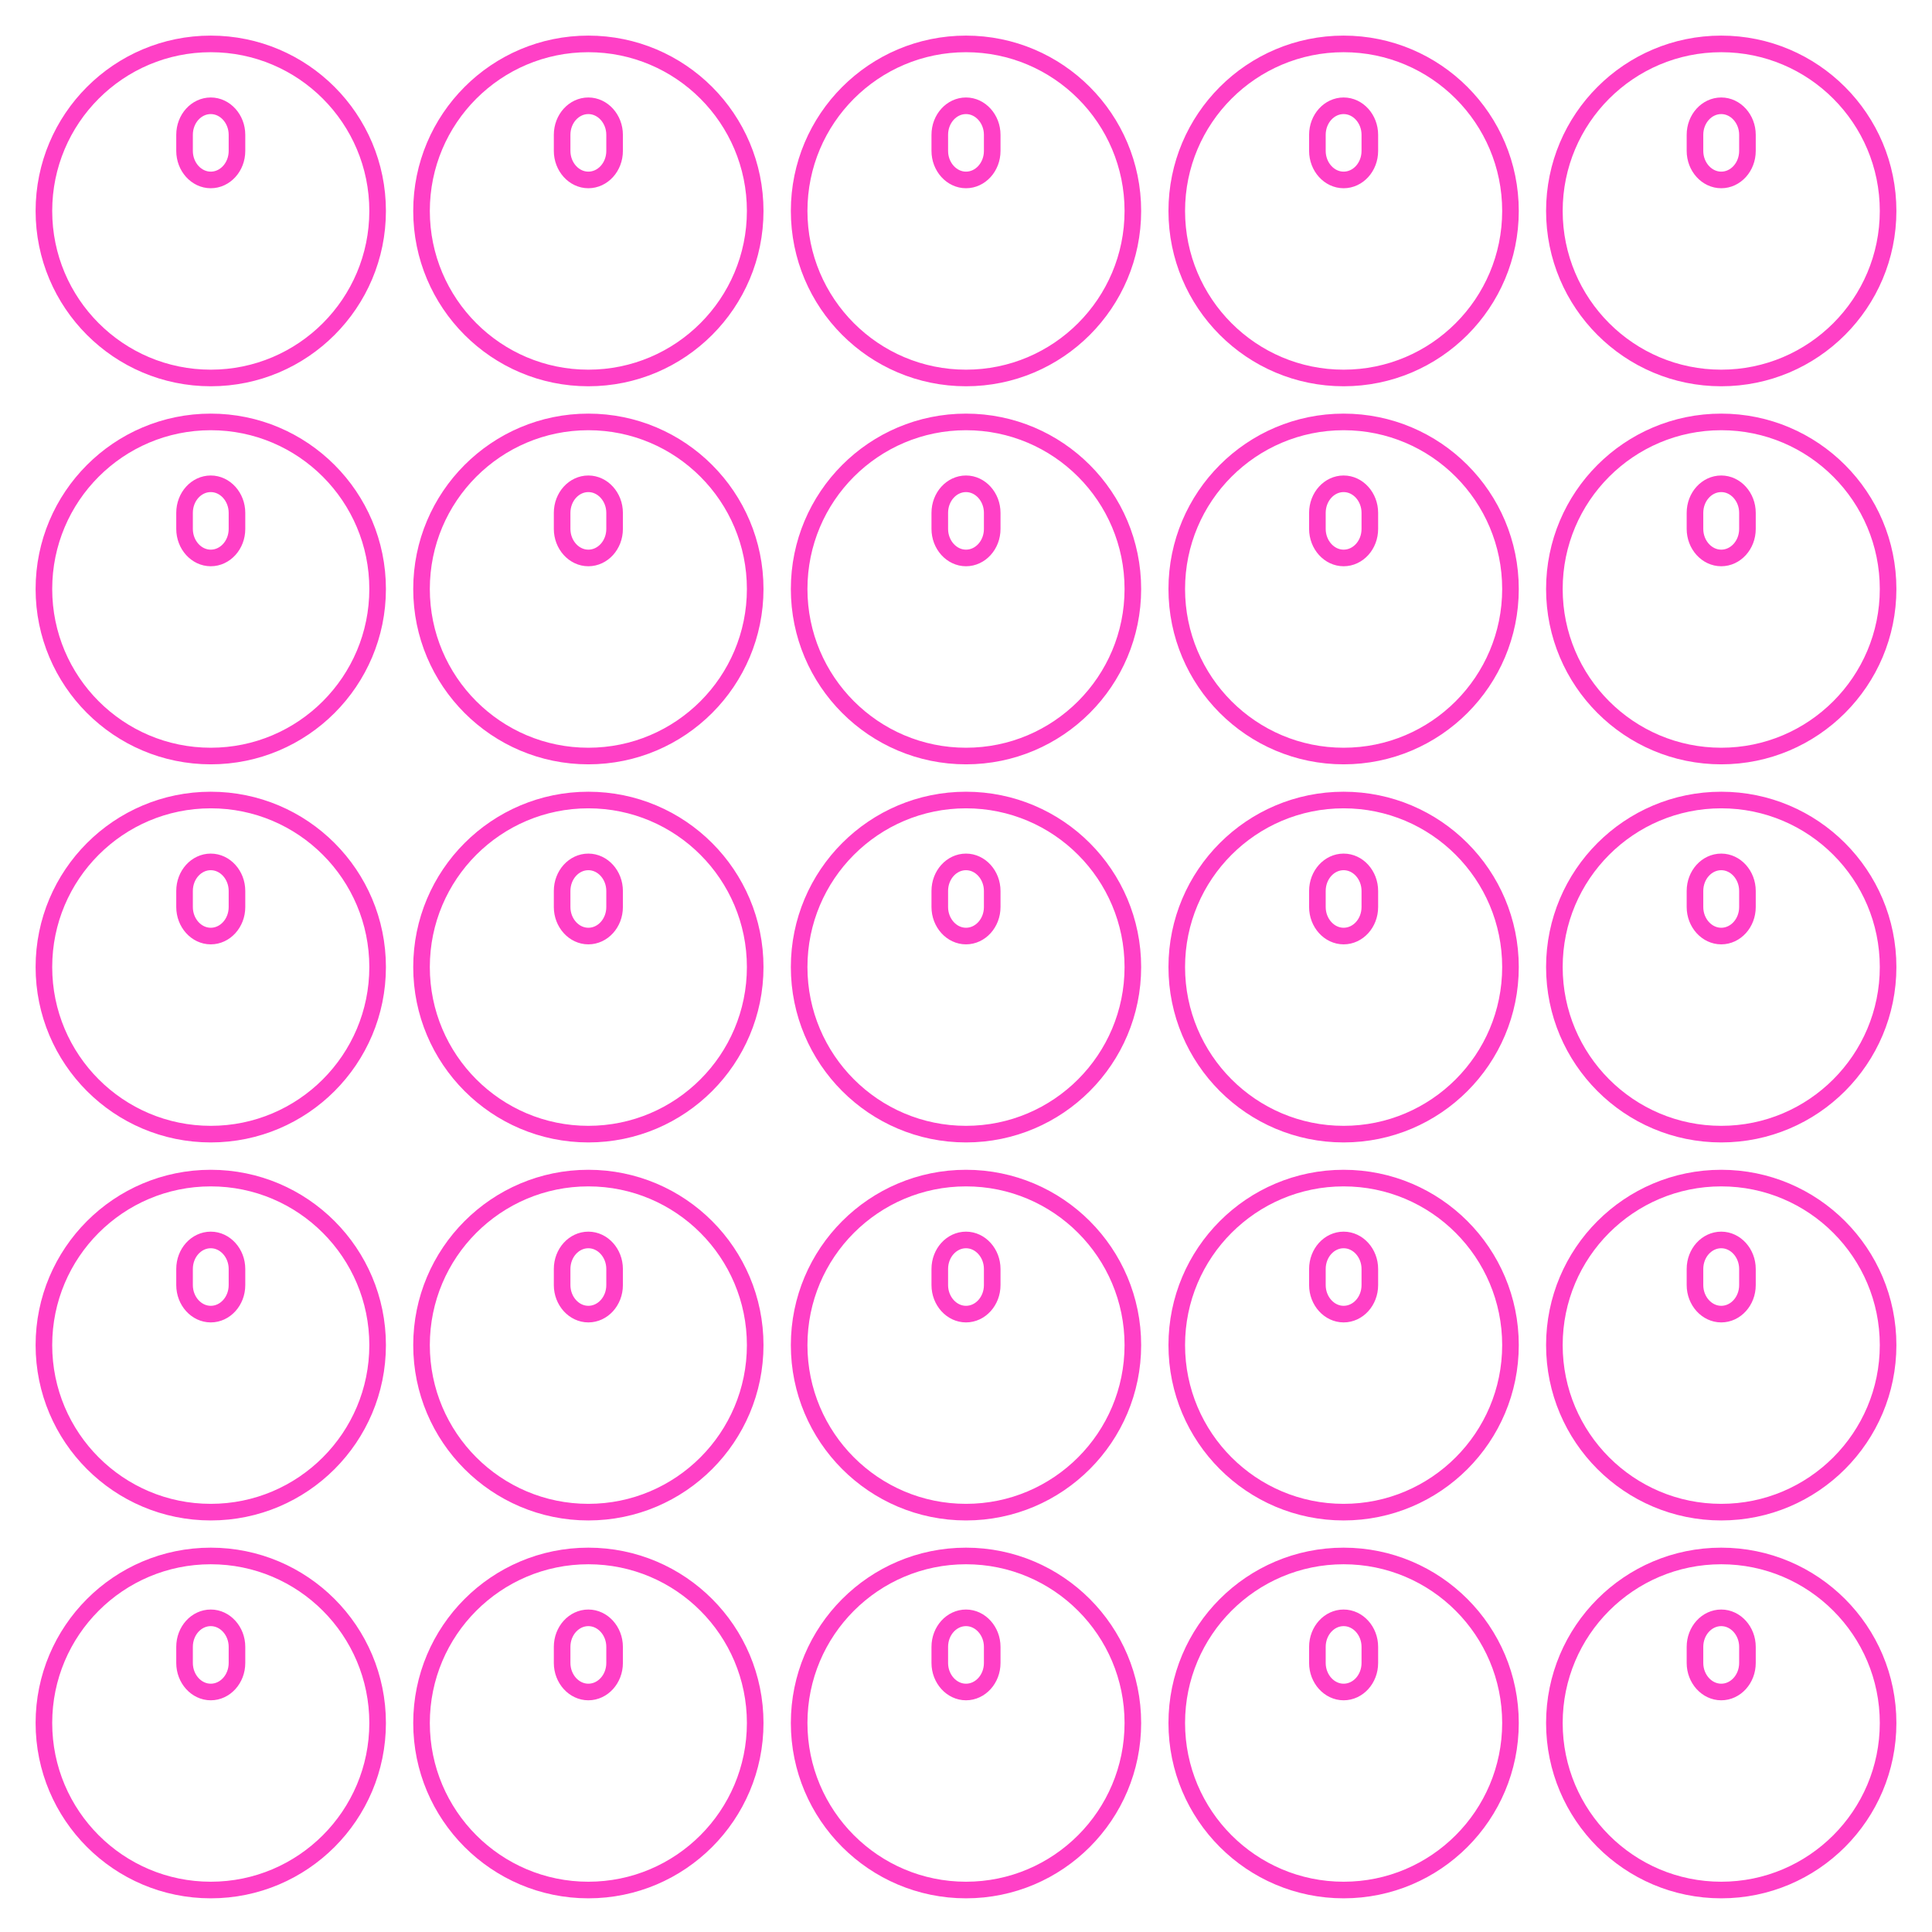 <svg xmlns="http://www.w3.org/2000/svg" fill="none" viewBox="0 0 44 44" height="44" width="44">
<path stroke-miterlimit="22.926" stroke-width="0.378" stroke="#FF40C6" d="M4.8 2.409C5.128 2.409 5.397 2.708 5.397 3.07V3.437C5.397 3.803 5.128 4.098 4.8 4.098C4.471 4.098 4.203 3.799 4.203 3.437V3.07C4.203 2.704 4.471 2.409 4.8 2.409ZM4.8 1C6.898 1 8.6 2.704 8.6 4.804C8.6 6.904 6.898 8.608 4.8 8.608C2.702 8.608 1 6.904 1 4.804C1 2.704 2.702 1 4.8 1Z" clip-rule="evenodd" fill-rule="evenodd"></path>
<path stroke-miterlimit="22.926" stroke-width="0.378" stroke="#FF40C6" d="M13.399 2.409C13.728 2.409 13.997 2.708 13.997 3.07V3.437C13.997 3.803 13.728 4.098 13.399 4.098C13.071 4.098 12.802 3.799 12.802 3.437V3.07C12.802 2.704 13.071 2.409 13.399 2.409ZM13.399 1C15.497 1 17.199 2.704 17.199 4.804C17.199 6.904 15.497 8.608 13.399 8.608C11.302 8.608 9.6 6.904 9.6 4.804C9.6 2.704 11.302 1 13.399 1Z" clip-rule="evenodd" fill-rule="evenodd"></path>
<path stroke-miterlimit="22.926" stroke-width="0.378" stroke="#FF40C6" d="M22 2.409C22.328 2.409 22.597 2.708 22.597 3.07V3.437C22.597 3.803 22.328 4.098 22 4.098C21.672 4.098 21.403 3.799 21.403 3.437V3.07C21.403 2.704 21.672 2.409 22 2.409ZM22 1C24.098 1 25.8 2.704 25.8 4.804C25.8 6.904 24.098 8.608 22 8.608C19.902 8.608 18.2 6.904 18.2 4.804C18.2 2.704 19.902 1 22 1Z" clip-rule="evenodd" fill-rule="evenodd"></path>
<path stroke-miterlimit="22.926" stroke-width="0.378" stroke="#FF40C6" d="M30.6 2.409C30.929 2.409 31.197 2.708 31.197 3.07V3.437C31.197 3.803 30.929 4.098 30.6 4.098C30.272 4.098 30.003 3.799 30.003 3.437V3.07C30.003 2.704 30.272 2.409 30.6 2.409ZM30.6 1C32.698 1 34.4 2.704 34.4 4.804C34.4 6.904 32.698 8.608 30.6 8.608C28.502 8.608 26.8 6.904 26.8 4.804C26.8 2.704 28.502 1 30.6 1Z" clip-rule="evenodd" fill-rule="evenodd"></path>
<path stroke-miterlimit="22.926" stroke-width="0.378" stroke="#FF40C6" d="M39.2 2.409C39.528 2.409 39.797 2.708 39.797 3.07V3.437C39.797 3.803 39.528 4.098 39.2 4.098C38.871 4.098 38.602 3.799 38.602 3.437V3.07C38.602 2.704 38.871 2.409 39.2 2.409ZM39.2 1C41.297 1 43 2.704 43 4.804C43 6.904 41.297 8.608 39.2 8.608C37.102 8.608 35.4 6.904 35.4 4.804C35.4 2.704 37.102 1 39.2 1Z" clip-rule="evenodd" fill-rule="evenodd"></path>
<path stroke-miterlimit="22.926" stroke-width="0.378" stroke="#FF40C6" d="M4.8 11.018C5.128 11.018 5.397 11.317 5.397 11.68V12.046C5.397 12.412 5.128 12.707 4.8 12.707C4.471 12.707 4.203 12.408 4.203 12.046V11.68C4.203 11.313 4.471 11.018 4.8 11.018ZM4.8 9.609C6.898 9.609 8.6 11.313 8.6 13.414C8.6 15.514 6.898 17.218 4.8 17.218C2.702 17.218 1 15.514 1 13.414C1 11.313 2.702 9.609 4.8 9.609Z" clip-rule="evenodd" fill-rule="evenodd"></path>
<path stroke-miterlimit="22.926" stroke-width="0.378" stroke="#FF40C6" d="M13.399 11.018C13.728 11.018 13.997 11.317 13.997 11.68V12.046C13.997 12.412 13.728 12.707 13.399 12.707C13.071 12.707 12.802 12.408 12.802 12.046V11.68C12.802 11.313 13.071 11.018 13.399 11.018ZM13.399 9.609C15.497 9.609 17.199 11.313 17.199 13.414C17.199 15.514 15.497 17.218 13.399 17.218C11.302 17.218 9.6 15.514 9.6 13.414C9.6 11.313 11.302 9.609 13.399 9.609Z" clip-rule="evenodd" fill-rule="evenodd"></path>
<path stroke-miterlimit="22.926" stroke-width="0.378" stroke="#FF40C6" d="M22 11.018C22.328 11.018 22.597 11.317 22.597 11.68V12.046C22.597 12.412 22.328 12.707 22 12.707C21.672 12.707 21.403 12.408 21.403 12.046V11.68C21.403 11.313 21.672 11.018 22 11.018ZM22 9.609C24.098 9.609 25.8 11.313 25.8 13.414C25.8 15.514 24.098 17.218 22 17.218C19.902 17.218 18.2 15.514 18.2 13.414C18.2 11.313 19.902 9.609 22 9.609Z" clip-rule="evenodd" fill-rule="evenodd"></path>
<path stroke-miterlimit="22.926" stroke-width="0.378" stroke="#FF40C6" d="M30.6 11.018C30.929 11.018 31.197 11.317 31.197 11.68V12.046C31.197 12.412 30.929 12.707 30.6 12.707C30.272 12.707 30.003 12.408 30.003 12.046V11.68C30.003 11.313 30.272 11.018 30.6 11.018ZM30.6 9.609C32.698 9.609 34.4 11.313 34.4 13.414C34.4 15.514 32.698 17.218 30.6 17.218C28.502 17.218 26.8 15.514 26.8 13.414C26.8 11.313 28.502 9.609 30.6 9.609Z" clip-rule="evenodd" fill-rule="evenodd"></path>
<path stroke-miterlimit="22.926" stroke-width="0.378" stroke="#FF40C6" d="M39.2 11.018C39.528 11.018 39.797 11.317 39.797 11.68V12.046C39.797 12.412 39.528 12.707 39.2 12.707C38.871 12.707 38.602 12.408 38.602 12.046V11.68C38.602 11.313 38.871 11.018 39.2 11.018ZM39.2 9.609C41.297 9.609 43 11.313 43 13.414C43 15.514 41.297 17.218 39.2 17.218C37.102 17.218 35.4 15.514 35.4 13.414C35.4 11.313 37.102 9.609 39.2 9.609Z" clip-rule="evenodd" fill-rule="evenodd"></path>
<path stroke-miterlimit="22.926" stroke-width="0.378" stroke="#FF40C6" d="M4.8 19.629C5.128 19.629 5.397 19.928 5.397 20.291V20.657C5.397 21.023 5.128 21.318 4.8 21.318C4.471 21.318 4.203 21.019 4.203 20.657V20.291C4.203 19.924 4.471 19.629 4.8 19.629ZM4.8 18.22C6.898 18.22 8.6 19.924 8.6 22.024C8.6 24.125 6.898 25.829 4.8 25.829C2.702 25.829 1 24.125 1 22.024C1 19.924 2.702 18.22 4.8 18.22Z" clip-rule="evenodd" fill-rule="evenodd"></path>
<path stroke-miterlimit="22.926" stroke-width="0.378" stroke="#FF40C6" d="M13.399 19.629C13.728 19.629 13.997 19.928 13.997 20.291V20.657C13.997 21.023 13.728 21.318 13.399 21.318C13.071 21.318 12.802 21.019 12.802 20.657V20.291C12.802 19.924 13.071 19.629 13.399 19.629ZM13.399 18.22C15.497 18.22 17.199 19.924 17.199 22.024C17.199 24.125 15.497 25.829 13.399 25.829C11.302 25.829 9.6 24.125 9.6 22.024C9.6 19.924 11.302 18.22 13.399 18.22Z" clip-rule="evenodd" fill-rule="evenodd"></path>
<path stroke-miterlimit="22.926" stroke-width="0.378" stroke="#FF40C6" d="M22 19.629C22.328 19.629 22.597 19.928 22.597 20.291V20.657C22.597 21.023 22.328 21.318 22 21.318C21.672 21.318 21.403 21.019 21.403 20.657V20.291C21.403 19.924 21.672 19.629 22 19.629ZM22 18.22C24.098 18.22 25.8 19.924 25.8 22.024C25.8 24.125 24.098 25.829 22 25.829C19.902 25.829 18.2 24.125 18.2 22.024C18.2 19.924 19.902 18.22 22 18.22Z" clip-rule="evenodd" fill-rule="evenodd"></path>
<path stroke-miterlimit="22.926" stroke-width="0.378" stroke="#FF40C6" d="M30.6 19.629C30.929 19.629 31.197 19.928 31.197 20.291V20.657C31.197 21.023 30.929 21.318 30.6 21.318C30.272 21.318 30.003 21.019 30.003 20.657V20.291C30.003 19.924 30.272 19.629 30.6 19.629ZM30.6 18.22C32.698 18.22 34.4 19.924 34.4 22.024C34.4 24.125 32.698 25.829 30.6 25.829C28.502 25.829 26.8 24.125 26.8 22.024C26.8 19.924 28.502 18.22 30.6 18.22Z" clip-rule="evenodd" fill-rule="evenodd"></path>
<path stroke-miterlimit="22.926" stroke-width="0.378" stroke="#FF40C6" d="M39.2 19.629C39.528 19.629 39.797 19.928 39.797 20.291V20.657C39.797 21.023 39.528 21.318 39.2 21.318C38.871 21.318 38.602 21.019 38.602 20.657V20.291C38.602 19.924 38.871 19.629 39.2 19.629ZM39.2 18.22C41.297 18.22 43 19.924 43 22.024C43 24.125 41.297 25.829 39.2 25.829C37.102 25.829 35.4 24.125 35.4 22.024C35.4 19.924 37.102 18.22 39.2 18.22Z" clip-rule="evenodd" fill-rule="evenodd"></path>
<path stroke-miterlimit="22.926" stroke-width="0.378" stroke="#FF40C6" d="M4.8 28.239C5.128 28.239 5.397 28.538 5.397 28.9V29.267C5.397 29.633 5.128 29.928 4.8 29.928C4.471 29.928 4.203 29.629 4.203 29.267V28.9C4.203 28.534 4.471 28.239 4.8 28.239ZM4.8 26.83C6.898 26.83 8.6 28.534 8.6 30.634C8.6 32.734 6.898 34.438 4.8 34.438C2.702 34.438 1 32.734 1 30.634C1 28.534 2.702 26.83 4.8 26.83Z" clip-rule="evenodd" fill-rule="evenodd"></path>
<path stroke-miterlimit="22.926" stroke-width="0.378" stroke="#FF40C6" d="M13.399 28.239C13.728 28.239 13.997 28.538 13.997 28.9V29.267C13.997 29.633 13.728 29.928 13.399 29.928C13.071 29.928 12.802 29.629 12.802 29.267V28.9C12.802 28.534 13.071 28.239 13.399 28.239ZM13.399 26.83C15.497 26.83 17.199 28.534 17.199 30.634C17.199 32.734 15.497 34.438 13.399 34.438C11.302 34.438 9.6 32.734 9.6 30.634C9.6 28.534 11.302 26.83 13.399 26.83Z" clip-rule="evenodd" fill-rule="evenodd"></path>
<path stroke-miterlimit="22.926" stroke-width="0.378" stroke="#FF40C6" d="M22 28.239C22.328 28.239 22.597 28.538 22.597 28.9V29.267C22.597 29.633 22.328 29.928 22 29.928C21.672 29.928 21.403 29.629 21.403 29.267V28.9C21.403 28.534 21.672 28.239 22 28.239ZM22 26.83C24.098 26.83 25.8 28.534 25.8 30.634C25.8 32.734 24.098 34.438 22 34.438C19.902 34.438 18.2 32.734 18.2 30.634C18.2 28.534 19.902 26.83 22 26.83Z" clip-rule="evenodd" fill-rule="evenodd"></path>
<path stroke-miterlimit="22.926" stroke-width="0.378" stroke="#FF40C6" d="M30.6 28.239C30.929 28.239 31.197 28.538 31.197 28.9V29.267C31.197 29.633 30.929 29.928 30.6 29.928C30.272 29.928 30.003 29.629 30.003 29.267V28.9C30.003 28.534 30.272 28.239 30.6 28.239ZM30.6 26.83C32.698 26.83 34.4 28.534 34.4 30.634C34.4 32.734 32.698 34.438 30.6 34.438C28.502 34.438 26.8 32.734 26.8 30.634C26.8 28.534 28.502 26.83 30.6 26.83Z" clip-rule="evenodd" fill-rule="evenodd"></path>
<path stroke-miterlimit="22.926" stroke-width="0.378" stroke="#FF40C6" d="M39.2 28.239C39.528 28.239 39.797 28.538 39.797 28.9V29.267C39.797 29.633 39.528 29.928 39.2 29.928C38.871 29.928 38.602 29.629 38.602 29.267V28.9C38.602 28.534 38.871 28.239 39.2 28.239ZM39.2 26.83C41.297 26.83 43 28.534 43 30.634C43 32.734 41.297 34.438 39.2 34.438C37.102 34.438 35.4 32.734 35.4 30.634C35.4 28.534 37.102 26.83 39.2 26.83Z" clip-rule="evenodd" fill-rule="evenodd"></path>
<path stroke-miterlimit="22.926" stroke-width="0.378" stroke="#FF40C6" d="M4.8 36.845C5.128 36.845 5.397 37.144 5.397 37.506V37.873C5.397 38.239 5.128 38.534 4.8 38.534C4.471 38.534 4.203 38.235 4.203 37.873V37.506C4.203 37.14 4.471 36.845 4.8 36.845ZM4.8 35.436C6.898 35.436 8.6 37.14 8.6 39.24C8.6 41.34 6.898 43.044 4.8 43.044C2.702 43.044 1 41.34 1 39.24C1 37.14 2.702 35.436 4.8 35.436Z" clip-rule="evenodd" fill-rule="evenodd"></path>
<path stroke-miterlimit="22.926" stroke-width="0.378" stroke="#FF40C6" d="M13.399 36.845C13.728 36.845 13.997 37.144 13.997 37.506V37.873C13.997 38.239 13.728 38.534 13.399 38.534C13.071 38.534 12.802 38.235 12.802 37.873V37.506C12.802 37.14 13.071 36.845 13.399 36.845ZM13.399 35.436C15.497 35.436 17.199 37.14 17.199 39.24C17.199 41.34 15.497 43.044 13.399 43.044C11.302 43.044 9.6 41.34 9.6 39.24C9.6 37.14 11.302 35.436 13.399 35.436Z" clip-rule="evenodd" fill-rule="evenodd"></path>
<path stroke-miterlimit="22.926" stroke-width="0.378" stroke="#FF40C6" d="M22 36.845C22.328 36.845 22.597 37.144 22.597 37.506V37.873C22.597 38.239 22.328 38.534 22 38.534C21.672 38.534 21.403 38.235 21.403 37.873V37.506C21.403 37.14 21.672 36.845 22 36.845ZM22 35.436C24.098 35.436 25.8 37.14 25.8 39.24C25.8 41.34 24.098 43.044 22 43.044C19.902 43.044 18.2 41.34 18.2 39.24C18.2 37.14 19.902 35.436 22 35.436Z" clip-rule="evenodd" fill-rule="evenodd"></path>
<path stroke-miterlimit="22.926" stroke-width="0.378" stroke="#FF40C6" d="M30.6 36.845C30.929 36.845 31.197 37.144 31.197 37.506V37.873C31.197 38.239 30.929 38.534 30.6 38.534C30.272 38.534 30.003 38.235 30.003 37.873V37.506C30.003 37.14 30.272 36.845 30.6 36.845ZM30.6 35.436C32.698 35.436 34.4 37.14 34.4 39.24C34.4 41.34 32.698 43.044 30.6 43.044C28.502 43.044 26.8 41.34 26.8 39.24C26.8 37.14 28.502 35.436 30.6 35.436Z" clip-rule="evenodd" fill-rule="evenodd"></path>
<path stroke-miterlimit="22.926" stroke-width="0.378" stroke="#FF40C6" d="M39.2 36.845C39.528 36.845 39.797 37.144 39.797 37.506V37.873C39.797 38.239 39.528 38.534 39.2 38.534C38.871 38.534 38.602 38.235 38.602 37.873V37.506C38.602 37.14 38.871 36.845 39.2 36.845ZM39.2 35.436C41.297 35.436 43 37.14 43 39.24C43 41.34 41.297 43.044 39.2 43.044C37.102 43.044 35.4 41.34 35.4 39.24C35.4 37.14 37.102 35.436 39.2 35.436Z" clip-rule="evenodd" fill-rule="evenodd"></path>
</svg>
